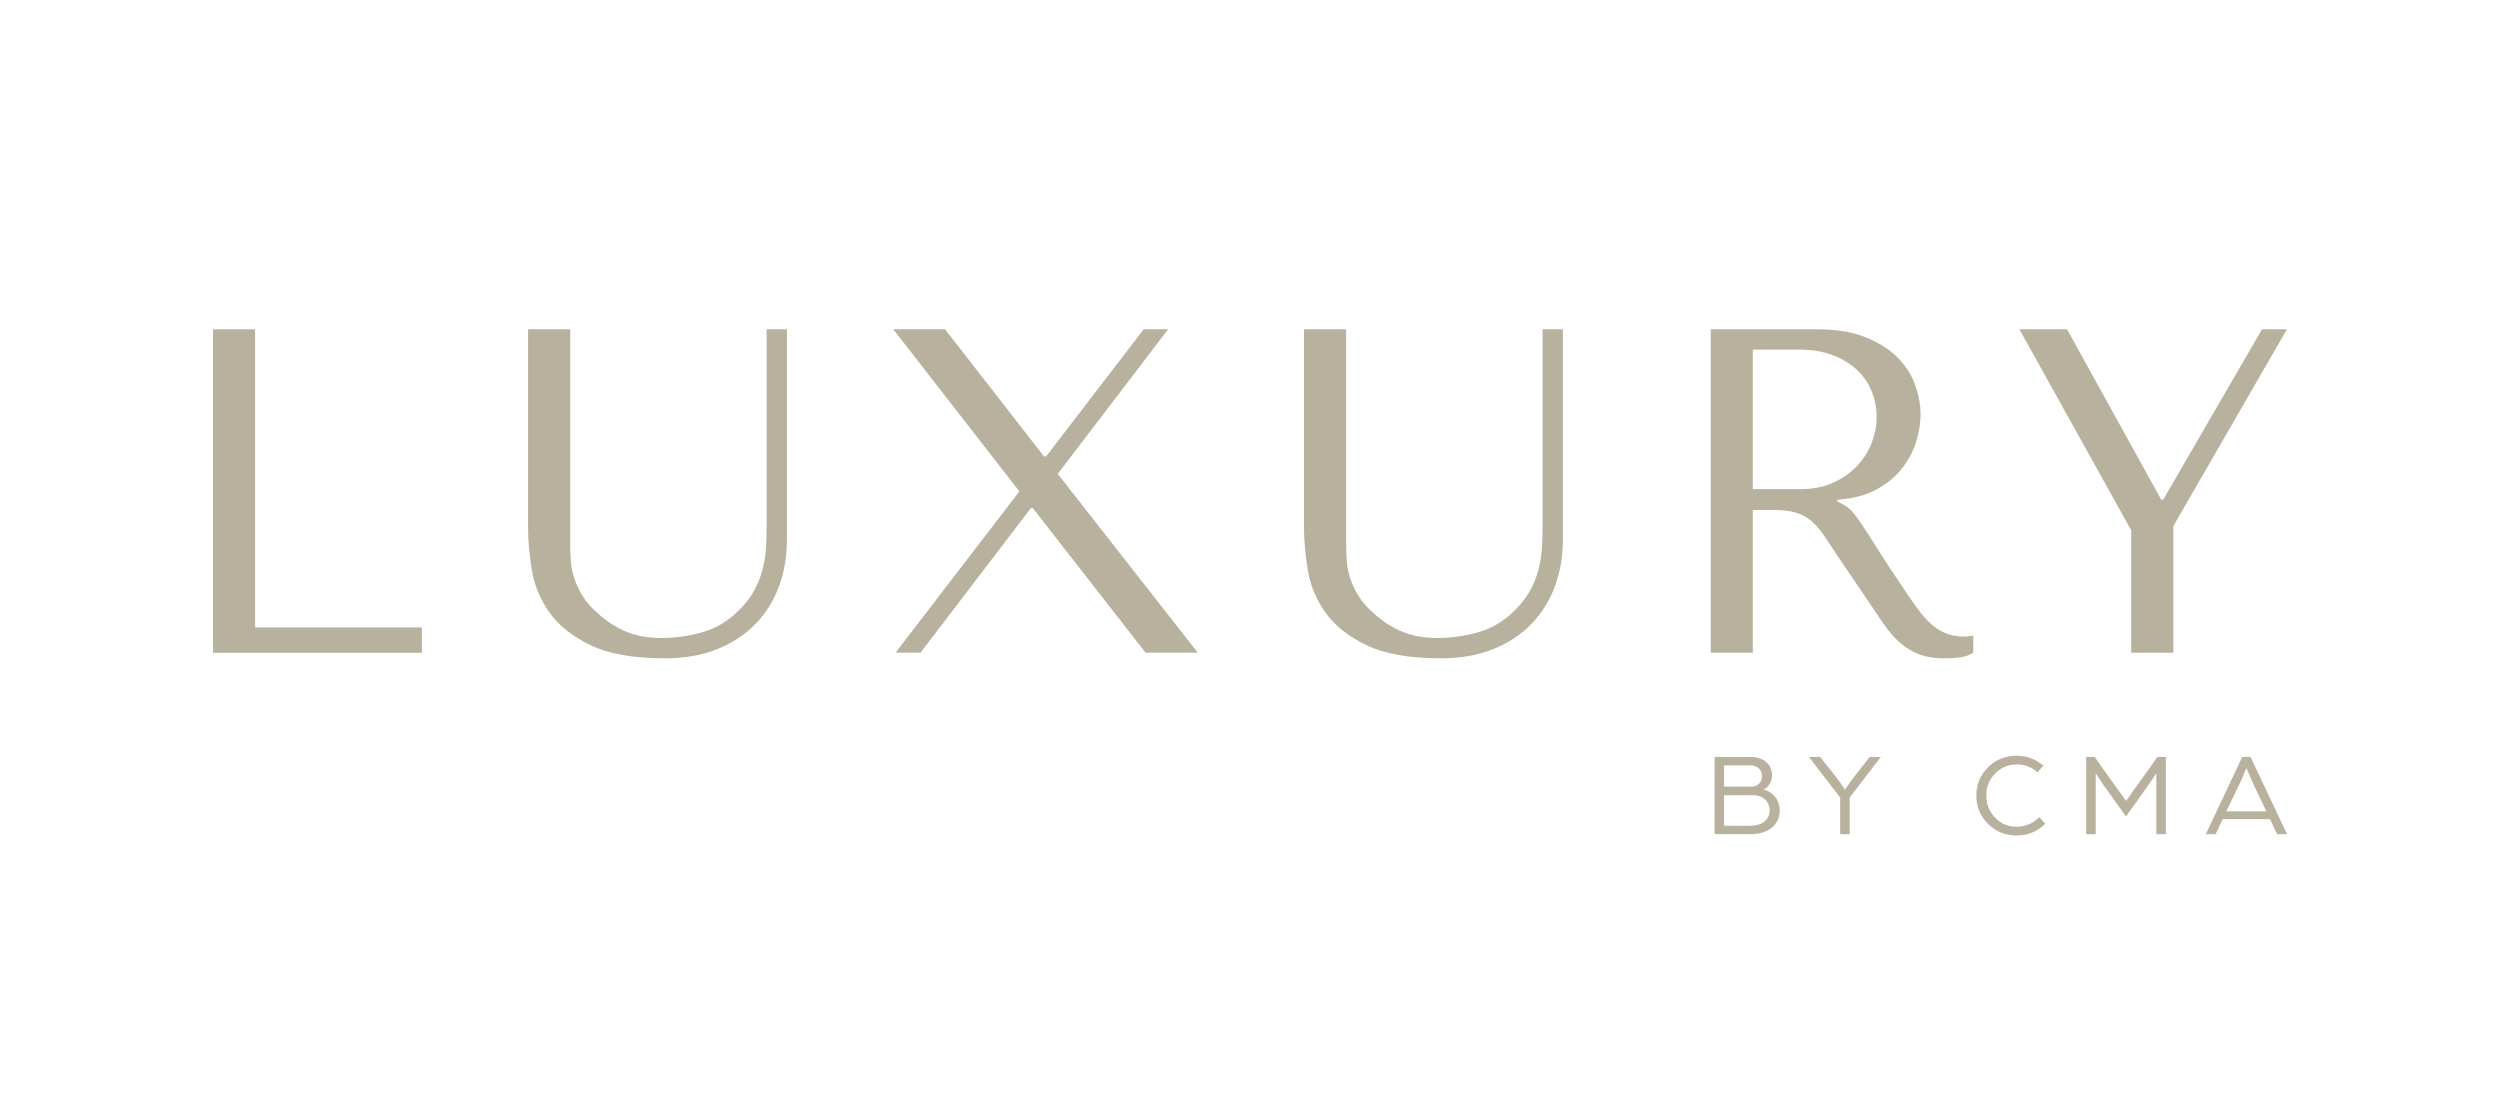 <?xml version="1.0" encoding="UTF-8"?>
<svg id="b" data-name="Luxury" xmlns="http://www.w3.org/2000/svg" viewBox="0 0 484.83 215.13">
  <style>
    @keyframes draw {
      to {
        stroke-dashoffset: 0;
      }
    }
    path {
      stroke-dasharray: 1000;
      stroke-dashoffset: 1000;
      animation: draw 2s ease-in-out forwards;
    }
    path:nth-child(1) { animation-delay: 0s; }
    path:nth-child(2) { animation-delay: 0.2s; }
    path:nth-child(3) { animation-delay: 0.4s; }
    path:nth-child(4) { animation-delay: 0.6s; }
    path:nth-child(5) { animation-delay: 0.8s; }
    path:nth-child(6) { animation-delay: 1s; }
    path:nth-child(7) { animation-delay: 1.2s; }
    path:nth-child(8) { animation-delay: 1.4s; }
    path:nth-child(9) { animation-delay: 1.6s; }
    path:nth-child(10) { animation-delay: 1.8s; }
    path:nth-child(11) { animation-delay: 2s; }
  </style>
  <path d="M404.59,146.79h1.64l1.78,2.55,4.3,5.97,4.28-5.97,1.78-2.55h1.66v14.99h-1.85v-11.82c-.42.66-.91,1.4-1.48,2.2l-4.4,6.18-4.44-6.2-1.43-2.18v11.82h-1.85v-14.99Z" style="fill: #b8b19e; stroke: #b8b19e; stroke-miterlimit: 10;"/>
  <path d="M439.52,157.34l-2.52-5.28-1.37-3.14c-.45,1.19-.89,2.24-1.34,3.17l-2.54,5.25h7.77ZM434.85,146.79h1.6l7.08,14.99h-1.92l-1.39-2.92h-9.16l-1.39,2.92h-1.9l7.08-14.99Z" style="fill: #b8b19e; stroke: #b8b19e; stroke-miterlimit: 10;"/>
  <path d="M385.52,148.82c1.5-1.5,3.35-2.26,5.54-2.26,2.01,0,3.74.65,5.21,1.94l-1.13,1.27c-1.14-1.02-2.46-1.52-3.96-1.52-1.7,0-3.11.59-4.26,1.76s-1.71,2.6-1.71,4.28.57,3.09,1.7,4.27c1.13,1.18,2.52,1.77,4.18,1.77s3.19-.62,4.37-1.85l1.18,1.27c-1.51,1.51-3.36,2.27-5.55,2.27s-4.06-.75-5.56-2.26c-1.5-1.5-2.26-3.33-2.26-5.47s.75-3.97,2.26-5.47" style="fill: #b8b19e; stroke: #b8b19e; stroke-miterlimit: 10;"/>
  <path d="M356.87,154.68l-6.06-7.89h2.18l3.03,3.84c.25.31.52.67.82,1.09.3.42.54.76.7,1.02l.25.39c.68-.99,1.28-1.82,1.8-2.5l2.99-3.84h2.18l-6.04,7.87v7.12h-1.85v-7.1Z" style="fill: #b8b19e; stroke: #b8b19e; stroke-miterlimit: 10;"/>
  <path d="M339.35,160.14c1.17,0,2.1-.26,2.8-.8.69-.53,1.04-1.24,1.04-2.12s-.3-1.64-.89-2.19c-.59-.55-1.44-.82-2.53-.82h-5.41v5.92h5ZM339.56,152.57c.66,0,1.19-.19,1.57-.57.39-.38.58-.87.58-1.47s-.21-1.12-.62-1.52c-.42-.39-1-.59-1.76-.59h-4.97v4.14h5.21ZM332.51,146.79h6.96c1.23,0,2.24.32,3.02.97.78.65,1.17,1.54,1.17,2.66,0,.6-.17,1.17-.51,1.69-.34.53-.73.87-1.18,1.04.89.15,1.65.61,2.26,1.36.61.76.91,1.65.91,2.68,0,1.39-.52,2.5-1.55,3.33-1.03.83-2.41,1.25-4.12,1.25h-6.96v-14.99Z" style="fill: #b8b19e; stroke: #b8b19e; stroke-miterlimit: 10;"/>
  <path d="M400.86,63.85l18.28,33.07h.36l19.18-33.07h4.84l-22.05,38.18v24.56h-8.16v-23.75l-21.69-38.99h9.23Z" style="fill: #b8b19e; stroke: #b8b19e; stroke-miterlimit: 10;"/>
  <path d="M352.11,63.85c4,0,7.32.55,9.95,1.66,2.63,1.11,4.71,2.48,6.23,4.12,1.52,1.64,2.6,3.42,3.23,5.33.63,1.91.94,3.67.94,5.29,0,1.79-.3,3.63-.89,5.51-.59,1.88-1.54,3.63-2.84,5.24-1.3,1.61-2.98,2.96-5.03,4.03-2.05,1.08-4.51,1.7-7.38,1.88v.36l.9.45c.72.36,1.33.81,1.84,1.34.51.54,1.17,1.4,1.97,2.6.81,1.2,1.89,2.88,3.26,5.06,1.36,2.18,3.29,5.09,5.77,8.74.83,1.25,1.63,2.37,2.4,3.36.77.99,1.58,1.82,2.41,2.51.84.69,1.73,1.21,2.69,1.57.96.36,2.06.54,3.32.54.3,0,.6-.01.9-.04.3-.03.6-.07.9-.13v3.32c-.84.48-1.67.78-2.51.9-.84.12-1.91.18-3.23.18-1.79,0-3.33-.24-4.61-.72-1.28-.48-2.42-1.12-3.42-1.93s-1.94-1.78-2.79-2.91c-.86-1.13-1.73-2.39-2.62-3.76l-7.11-10.49c-1.08-1.67-2.01-3.08-2.79-4.21-.78-1.13-1.62-2.06-2.52-2.78-.9-.72-1.91-1.22-3.01-1.52-1.11-.3-2.5-.45-4.18-.45h-3.96v27.69h-8.16v-62.73h20.34ZM339.92,94.86h9.27c2.4,0,4.51-.42,6.34-1.25,1.83-.84,3.37-1.93,4.63-3.27,1.26-1.34,2.2-2.84,2.83-4.48.63-1.64.95-3.27.95-4.88,0-1.91-.35-3.67-1.04-5.29-.69-1.61-1.69-3-3.01-4.17s-2.89-2.08-4.72-2.73c-1.83-.66-3.88-.99-6.16-.99h-9.08v27.07Z" style="fill: #b8b19e; stroke: #b8b19e; stroke-miterlimit: 10;"/>
  <path d="M261.06,63.85v40.96c0,1.2.03,2.39.09,3.58.06,1.2.27,2.38.63,3.54.36,1.17.9,2.35,1.61,3.54.72,1.2,1.76,2.39,3.14,3.58,1.73,1.55,3.57,2.72,5.51,3.5,1.94.78,4.17,1.17,6.68,1.17,2.93,0,5.74-.42,8.42-1.25,2.69-.84,5.11-2.42,7.26-4.75,1.19-1.31,2.11-2.63,2.73-3.94.63-1.31,1.09-2.64,1.39-3.99.3-1.34.48-2.69.54-4.03.06-1.34.09-2.67.09-3.99v-37.91h3.94v40.87c0,3.17-.51,6.14-1.52,8.92-1.02,2.78-2.53,5.21-4.53,7.3-2,2.09-4.48,3.73-7.44,4.93-2.96,1.19-6.35,1.79-10.17,1.79-6.09,0-10.9-.85-14.43-2.55-3.53-1.7-6.18-3.82-7.98-6.36-1.79-2.54-2.93-5.29-3.41-8.25-.48-2.96-.72-5.66-.72-8.11v-38.54h8.16Z" style="fill: #b8b19e; stroke: #b8b19e; stroke-miterlimit: 10;"/>
  <path d="M202.44,88.5h.45l18.91-24.65h4.75l-21.42,28.05,27.16,34.68h-10.13l-21.87-28.05h-.36l-21.42,28.05h-4.84l24.02-31.28-24.47-31.46h10.04l19.18,24.65Z" style="fill: #b8b19e; stroke: #b8b19e; stroke-miterlimit: 10;"/>
  <path d="M110.58,63.85v40.96c0,1.2.03,2.39.09,3.58.06,1.2.27,2.38.63,3.54.36,1.17.9,2.35,1.61,3.54.72,1.2,1.76,2.39,3.14,3.58,1.73,1.55,3.57,2.72,5.51,3.5,1.94.78,4.17,1.17,6.68,1.17,2.93,0,5.74-.42,8.42-1.25,2.69-.84,5.11-2.42,7.26-4.75,1.19-1.31,2.11-2.63,2.73-3.94.63-1.31,1.09-2.64,1.39-3.99.3-1.34.48-2.69.54-4.03.06-1.34.09-2.67.09-3.99v-37.91h3.94v40.87c0,3.17-.51,6.14-1.52,8.92-1.02,2.78-2.52,5.21-4.53,7.3-2,2.09-4.48,3.73-7.44,4.93-2.96,1.19-6.35,1.79-10.17,1.79-6.09,0-10.9-.85-14.43-2.55-3.53-1.7-6.18-3.82-7.98-6.36-1.79-2.54-2.93-5.29-3.41-8.25-.48-2.96-.72-5.66-.72-8.11v-38.54h8.16Z" style="fill: #b8b19e; stroke: #b8b19e; stroke-miterlimit: 10;"/>
  <path d="M41.31,126.59v-62.73h8.16v57.81h32.35v4.93h-40.51Z" style="fill: #b8b19e; stroke: #b8b19e; stroke-miterlimit: 10;"/>
</svg>